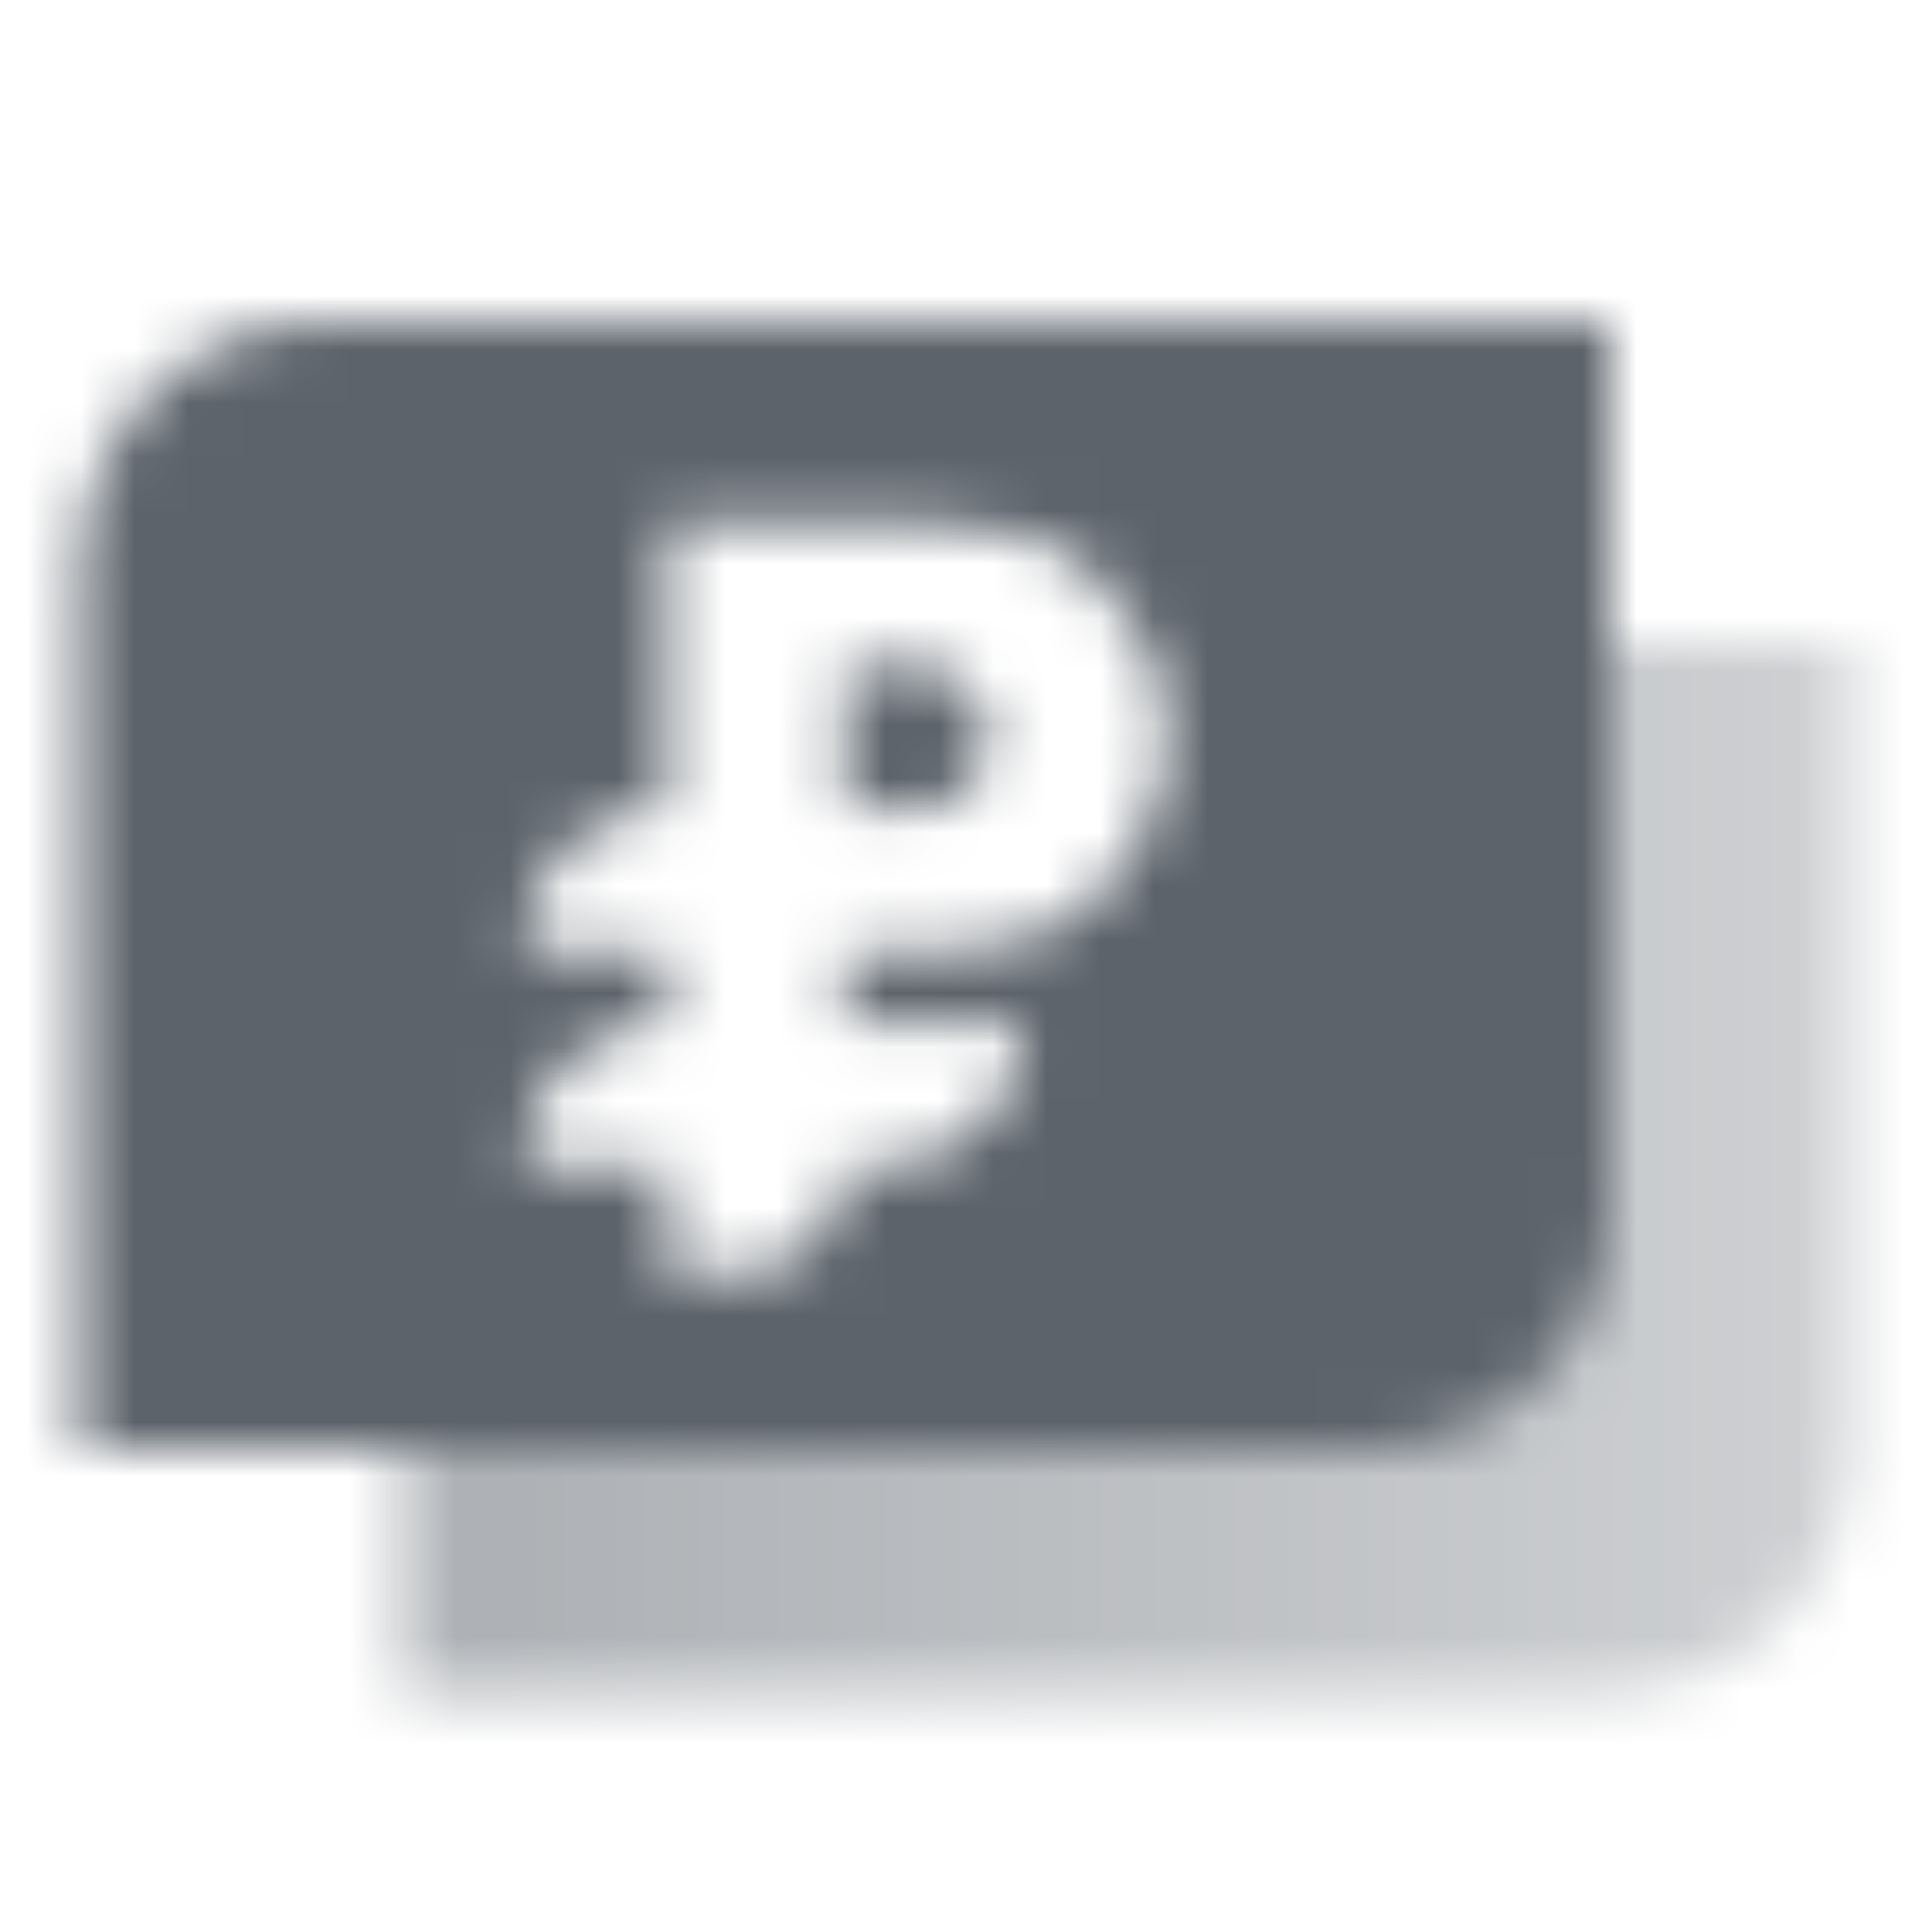 <svg width="36" height="36" viewBox="0 0 36 36" fill="none" xmlns="http://www.w3.org/2000/svg">
<mask id="mask0_30_189460" style="mask-type:alpha" maskUnits="userSpaceOnUse" x="1" y="6" width="34" height="26">
<path fill-rule="evenodd" clip-rule="evenodd" d="M28.5 12H34.5V27C34.5 29.485 32.485 31.5 30 31.5H7.5V25.5H24C26.485 25.5 28.5 23.485 28.5 21V12Z" fill="url(#paint0_linear_30_189460)"/>
<path fill-rule="evenodd" clip-rule="evenodd" d="M6 6C3.515 6 1.5 8.015 1.5 10.5V27H25.5C27.985 27 30 24.985 30 22.5V6H6ZM12.417 15.083V9.75H17.313C18.477 9.75 19.676 9.982 20.485 10.819C21.128 11.485 21.75 12.462 21.75 13.75C21.75 15.038 21.128 16.015 20.485 16.68C19.676 17.518 18.477 17.75 17.313 17.75H15.75V19.083H19.083C19.083 20.556 17.889 21.75 16.417 21.75H15.75C15.75 22.855 14.855 23.75 13.75 23.75H12.417V21.75H9.75V21.696C9.75 20.232 10.953 19.053 12.417 19.083V17.75L9.75 17.695C9.75 16.231 10.953 15.053 12.417 15.083ZM17.083 12.417H15.75V15.083L17.083 15.083C17.083 15.083 18.417 15.084 18.417 13.75C18.417 12.417 17.083 12.417 17.083 12.417Z" fill="black"/>
</mask>
<g mask="url(#mask0_30_189460)">
<rect width="36" height="36" fill="#5C636B"/>
</g>
<defs>
<linearGradient id="paint0_linear_30_189460" x1="9" y1="25.5" x2="34.5" y2="25.5" gradientUnits="userSpaceOnUse">
<stop stop-opacity="0.5"/>
<stop offset="1" stop-opacity="0.3"/>
</linearGradient>
</defs>
</svg>
